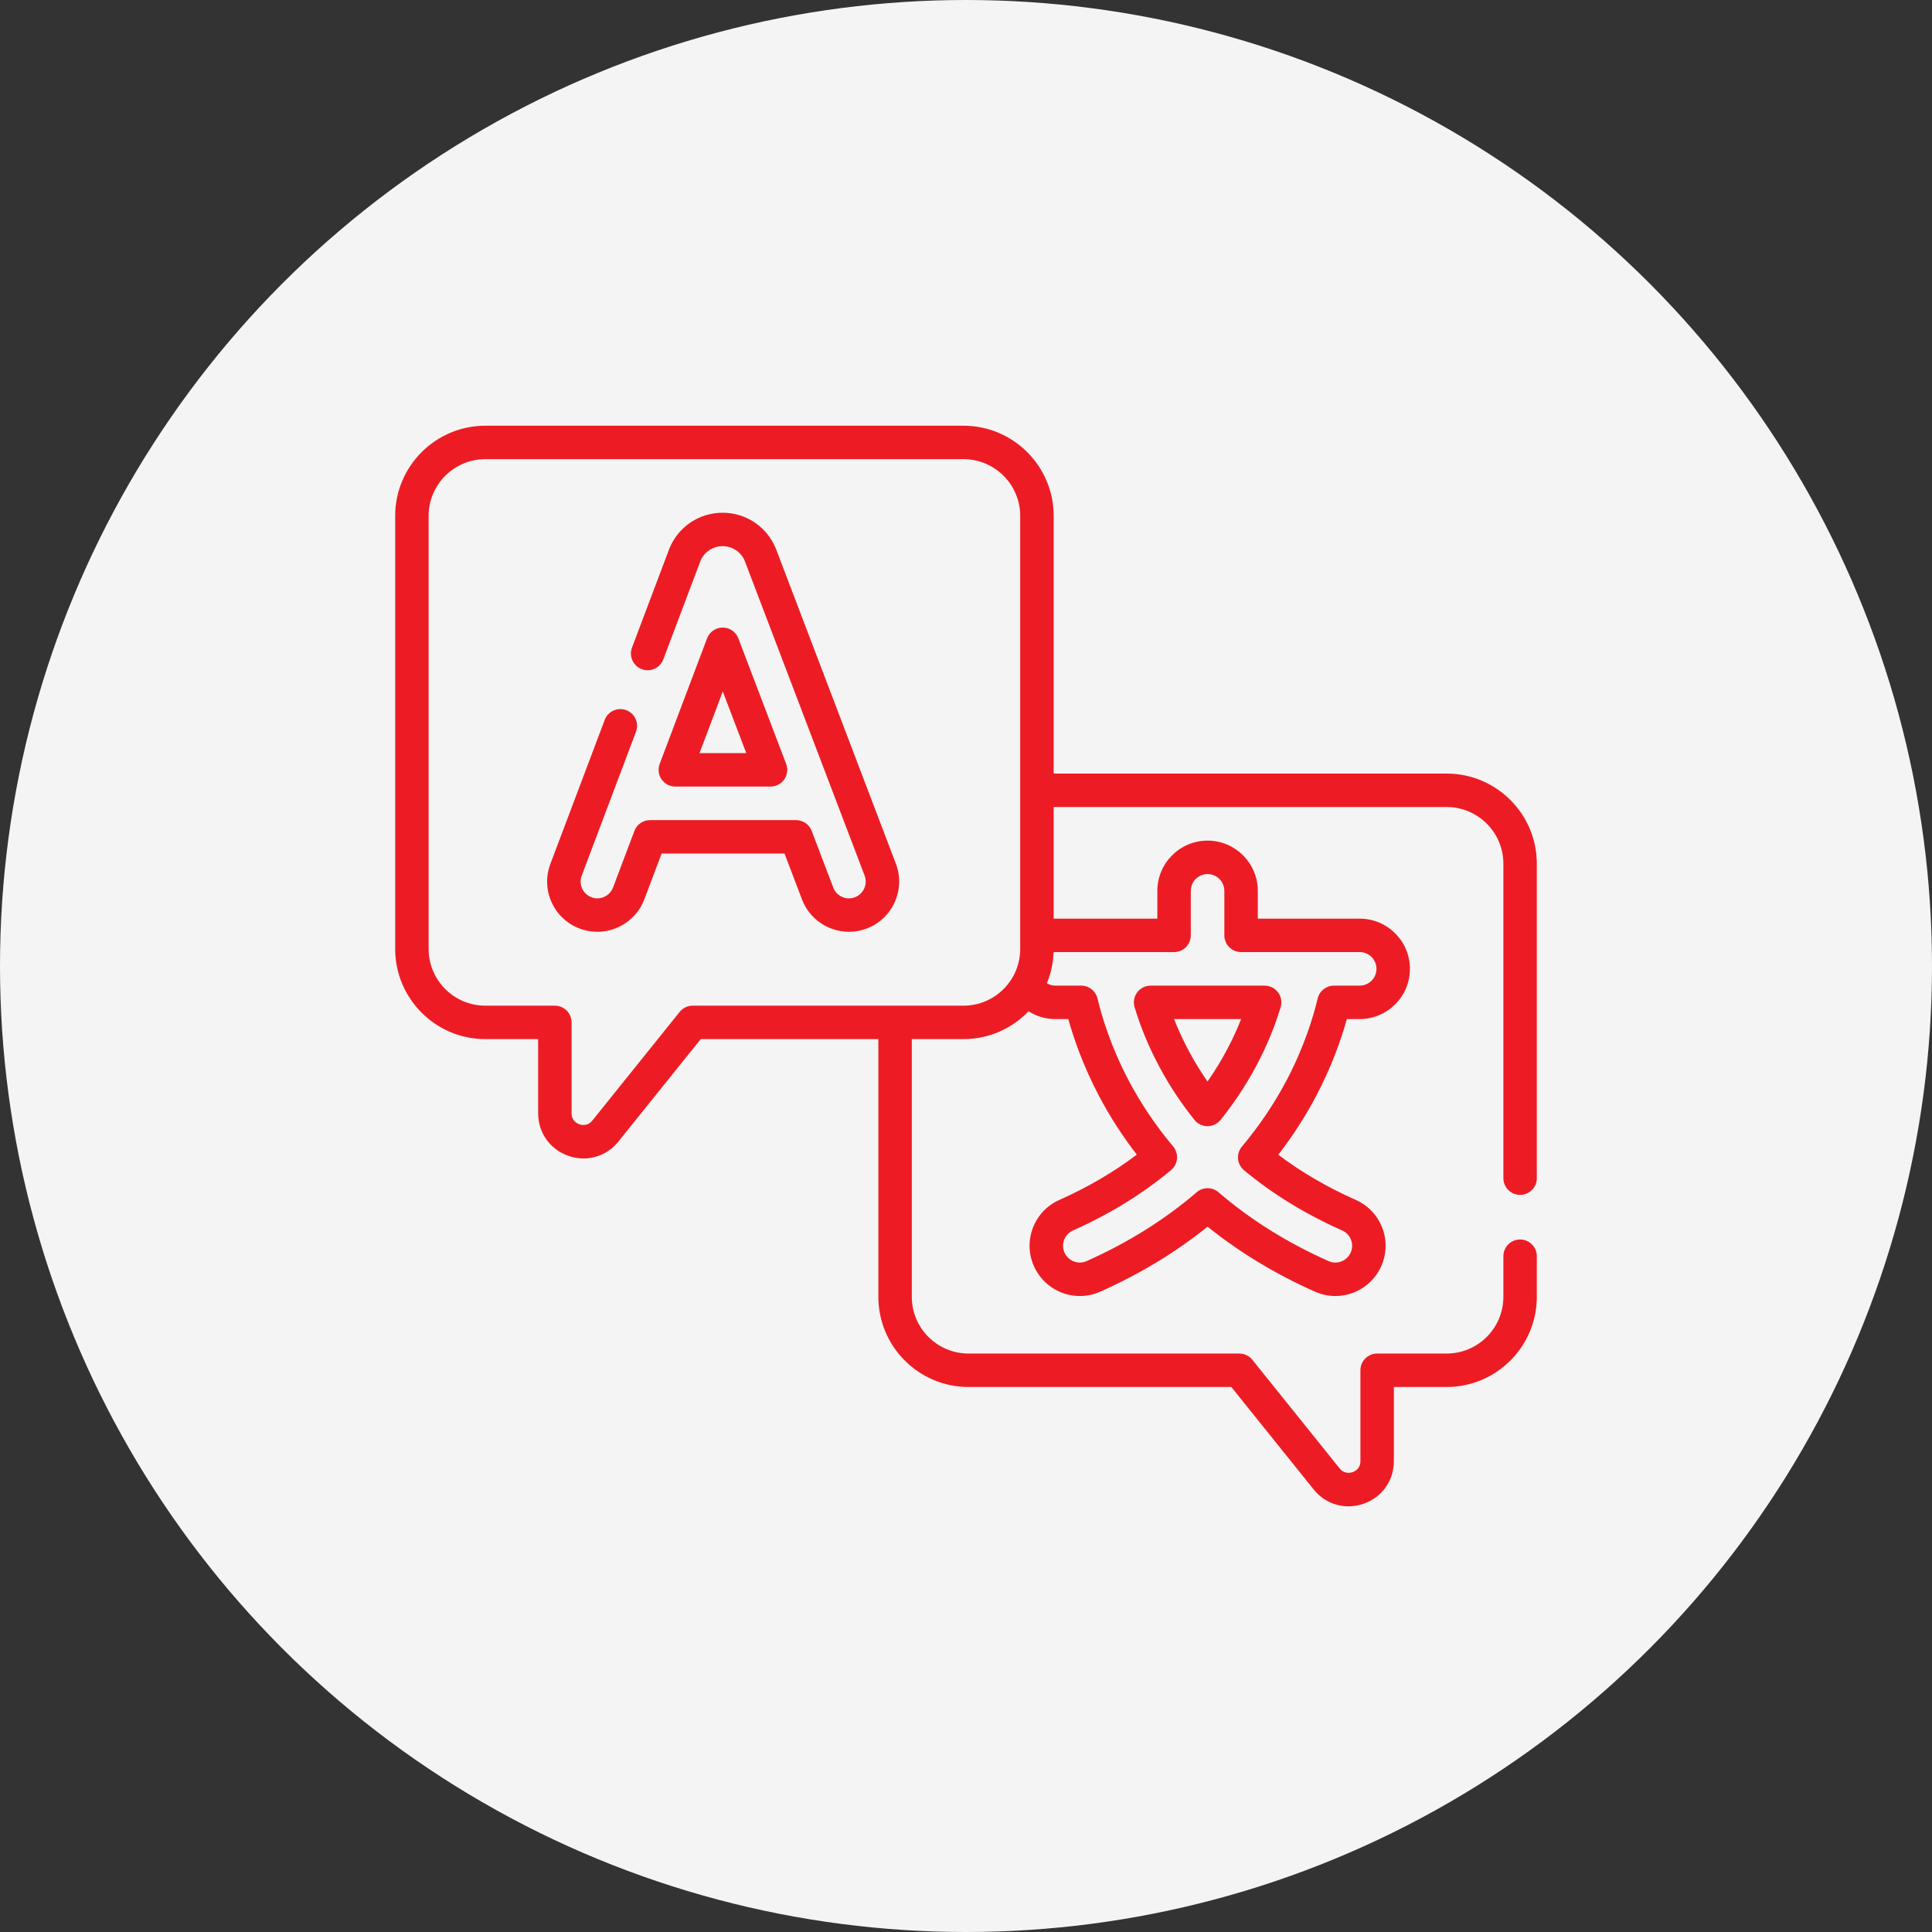 <svg width="88" height="88" viewBox="0 0 88 88" fill="none" xmlns="http://www.w3.org/2000/svg">
<rect x="0" y="0" width="88" height="88" fill="#333333" stroke="none"/>
<circle cx="44" cy="44" r="44" fill="#F4F4F4"/>
<path d="M69.238 54.425C69.659 54.425 70 54.084 70 53.664V39.34C70 37.077 68.157 35.235 65.893 35.235H47.993V23.496C47.993 21.232 46.151 19.391 43.887 19.391H22.107C19.842 19.391 18 21.233 18 23.496V43.224C18 45.488 19.842 47.33 22.107 47.33H24.512V50.708C24.512 51.592 25.051 52.353 25.885 52.646C26.114 52.727 26.348 52.766 26.579 52.766C27.186 52.766 27.767 52.494 28.168 51.995L31.917 47.33H40.008V59.069C40.008 61.333 41.849 63.175 44.113 63.175H56.084L59.833 67.839C60.233 68.339 60.814 68.611 61.422 68.611C61.652 68.611 61.886 68.572 62.116 68.491C62.95 68.198 63.489 67.437 63.489 66.553V63.175H65.893C68.157 63.175 70 61.333 70 59.069V57.219C70 56.798 69.659 56.457 69.238 56.457C68.817 56.457 68.477 56.798 68.477 57.219V59.069C68.477 60.493 67.317 61.652 65.893 61.652H62.727C62.306 61.652 61.965 61.993 61.965 62.413V66.553C61.965 66.892 61.717 67.016 61.61 67.053C61.527 67.083 61.239 67.157 61.02 66.885L57.042 61.936C56.898 61.756 56.679 61.652 56.448 61.652H44.113C42.689 61.652 41.531 60.493 41.531 59.069V47.33H43.887C45.05 47.33 46.101 46.843 46.849 46.063C47.209 46.292 47.63 46.418 48.075 46.418H48.659C48.917 47.339 49.347 48.565 50.049 49.902C50.54 50.836 51.12 51.738 51.78 52.592C50.73 53.387 49.547 54.079 48.255 54.654C47.697 54.901 47.268 55.352 47.049 55.922C46.829 56.493 46.846 57.115 47.094 57.672C47.46 58.498 48.281 59.032 49.184 59.032C49.506 59.032 49.819 58.965 50.112 58.834C51.913 58.033 53.556 57.039 55.004 55.873C56.451 57.038 58.093 58.033 59.895 58.834C60.191 58.965 60.503 59.032 60.823 59.032C61.727 59.032 62.547 58.498 62.913 57.673C63.162 57.115 63.178 56.493 62.959 55.922C62.739 55.352 62.311 54.901 61.753 54.654C60.453 54.076 59.269 53.386 58.224 52.597C58.885 51.742 59.466 50.838 59.959 49.901C60.66 48.565 61.09 47.339 61.348 46.417H61.933C63.194 46.417 64.22 45.391 64.22 44.13C64.22 42.869 63.194 41.843 61.933 41.843H57.291V40.577C57.291 39.315 56.264 38.289 55.003 38.289C53.742 38.289 52.716 39.315 52.716 40.577V41.843H48.075C48.047 41.843 48.02 41.845 47.993 41.846V36.759H65.893C67.317 36.759 68.477 37.917 68.477 39.34V53.664C68.477 54.084 68.817 54.425 69.238 54.425ZM43.887 45.807H31.552C31.321 45.807 31.102 45.911 30.958 46.091L26.98 51.041C26.768 51.305 26.497 51.247 26.39 51.209C26.283 51.172 26.035 51.048 26.035 50.708V46.568C26.035 46.148 25.694 45.807 25.273 45.807H22.107C20.683 45.807 19.523 44.648 19.523 43.224V23.496C19.523 22.072 20.683 20.914 22.107 20.914H43.887C45.311 20.914 46.469 22.073 46.469 23.496V43.224C46.469 44.648 45.311 45.807 43.887 45.807ZM53.477 43.366C53.898 43.366 54.239 43.025 54.239 42.605V40.577C54.239 40.155 54.582 39.813 55.003 39.813C55.424 39.813 55.767 40.155 55.767 40.577V42.605C55.767 43.025 56.108 43.366 56.529 43.366H61.932C62.354 43.366 62.696 43.709 62.696 44.13C62.696 44.551 62.354 44.894 61.932 44.894H60.759C60.406 44.894 60.1 45.136 60.018 45.479C59.812 46.343 59.4 47.689 58.61 49.193C58.05 50.259 57.362 51.279 56.567 52.227C56.437 52.382 56.374 52.582 56.391 52.784C56.409 52.986 56.507 53.172 56.662 53.301C57.951 54.377 59.456 55.3 61.134 56.046C61.321 56.128 61.463 56.279 61.536 56.469C61.61 56.66 61.604 56.867 61.521 57.055C61.399 57.33 61.125 57.508 60.823 57.508C60.717 57.508 60.613 57.486 60.514 57.441C58.638 56.608 56.952 55.553 55.501 54.305C55.215 54.06 54.793 54.06 54.508 54.305C53.055 55.553 51.368 56.608 49.492 57.442C49.394 57.486 49.291 57.508 49.184 57.508C48.883 57.508 48.608 57.33 48.486 57.054C48.403 56.867 48.398 56.66 48.471 56.469C48.544 56.279 48.687 56.129 48.873 56.046C50.541 55.305 52.044 54.379 53.342 53.295C53.497 53.165 53.594 52.979 53.612 52.777C53.63 52.576 53.567 52.376 53.437 52.221C52.642 51.275 51.956 50.256 51.398 49.193C50.608 47.689 50.196 46.343 49.989 45.479C49.907 45.136 49.601 44.894 49.248 44.894H48.075C47.934 44.894 47.8 44.855 47.684 44.786C47.864 44.347 47.971 43.871 47.989 43.373C48.017 43.369 48.046 43.366 48.075 43.366H53.477Z" fill="#ED1C24"/>
<path d="M52.819 48.613C53.272 49.457 53.806 50.263 54.406 51.01C54.55 51.19 54.768 51.295 54.999 51.295H55C55.23 51.295 55.448 51.191 55.593 51.011C57.162 49.066 57.948 47.145 58.332 45.877C58.402 45.646 58.358 45.396 58.214 45.202C58.071 45.009 57.844 44.895 57.603 44.895H52.408C52.167 44.895 51.94 45.009 51.797 45.202C51.653 45.396 51.609 45.646 51.679 45.877C51.961 46.811 52.344 47.731 52.819 48.613ZM56.531 46.418C56.204 47.249 55.718 48.236 55.001 49.263C54.695 48.822 54.414 48.363 54.16 47.892C53.902 47.411 53.674 46.918 53.478 46.418H56.531Z" fill="#ED1C24"/>
<path d="M35.356 25.031C35.354 25.024 35.35 25.015 35.347 25.008C35.342 24.995 35.337 24.983 35.331 24.97C34.925 23.989 33.979 23.355 32.914 23.354C31.849 23.354 30.899 23.99 30.494 24.975C30.492 24.98 30.488 24.99 30.486 24.995C30.48 25.01 30.474 25.026 30.468 25.042L28.787 29.497C28.638 29.891 28.837 30.33 29.23 30.479C29.624 30.628 30.063 30.429 30.212 30.035L31.895 25.576C31.896 25.571 31.898 25.569 31.899 25.564L31.904 25.552C32.074 25.142 32.47 24.877 32.915 24.877C33.36 24.878 33.757 25.144 33.925 25.557C33.927 25.561 33.929 25.566 33.931 25.571L39.382 39.882C39.532 40.276 39.334 40.719 38.941 40.869C38.547 41.019 38.104 40.821 37.954 40.427L36.971 37.846C36.859 37.55 36.575 37.355 36.259 37.355H29.609C29.292 37.355 29.008 37.551 28.896 37.848L27.923 40.425C27.812 40.721 27.525 40.919 27.209 40.919C27.117 40.919 27.027 40.902 26.94 40.869C26.546 40.72 26.346 40.279 26.495 39.886L28.969 33.329C29.117 32.935 28.919 32.496 28.525 32.347C28.132 32.198 27.692 32.397 27.544 32.791L25.07 39.347C24.854 39.919 24.873 40.54 25.125 41.097C25.377 41.654 25.83 42.079 26.401 42.294C26.66 42.392 26.932 42.442 27.209 42.442C28.157 42.442 29.016 41.847 29.349 40.962L30.136 38.878H35.734L36.53 40.969C36.877 41.88 37.748 42.442 38.671 42.442C38.941 42.442 39.216 42.394 39.483 42.292C40.661 41.843 41.254 40.519 40.806 39.34L35.356 25.031Z" fill="#ED1C24"/>
<path d="M30.76 35.827H35.097C35.347 35.827 35.582 35.704 35.724 35.497C35.866 35.291 35.898 35.028 35.808 34.794L33.63 29.075C33.518 28.779 33.234 28.584 32.918 28.584C32.918 28.584 32.917 28.584 32.917 28.584C32.601 28.584 32.317 28.781 32.206 29.077L30.047 34.796C29.959 35.03 29.991 35.293 30.133 35.498C30.276 35.704 30.51 35.827 30.76 35.827ZM32.922 31.494L33.991 34.303H31.861L32.922 31.494Z" fill="#ED1C24"/>
</svg>
